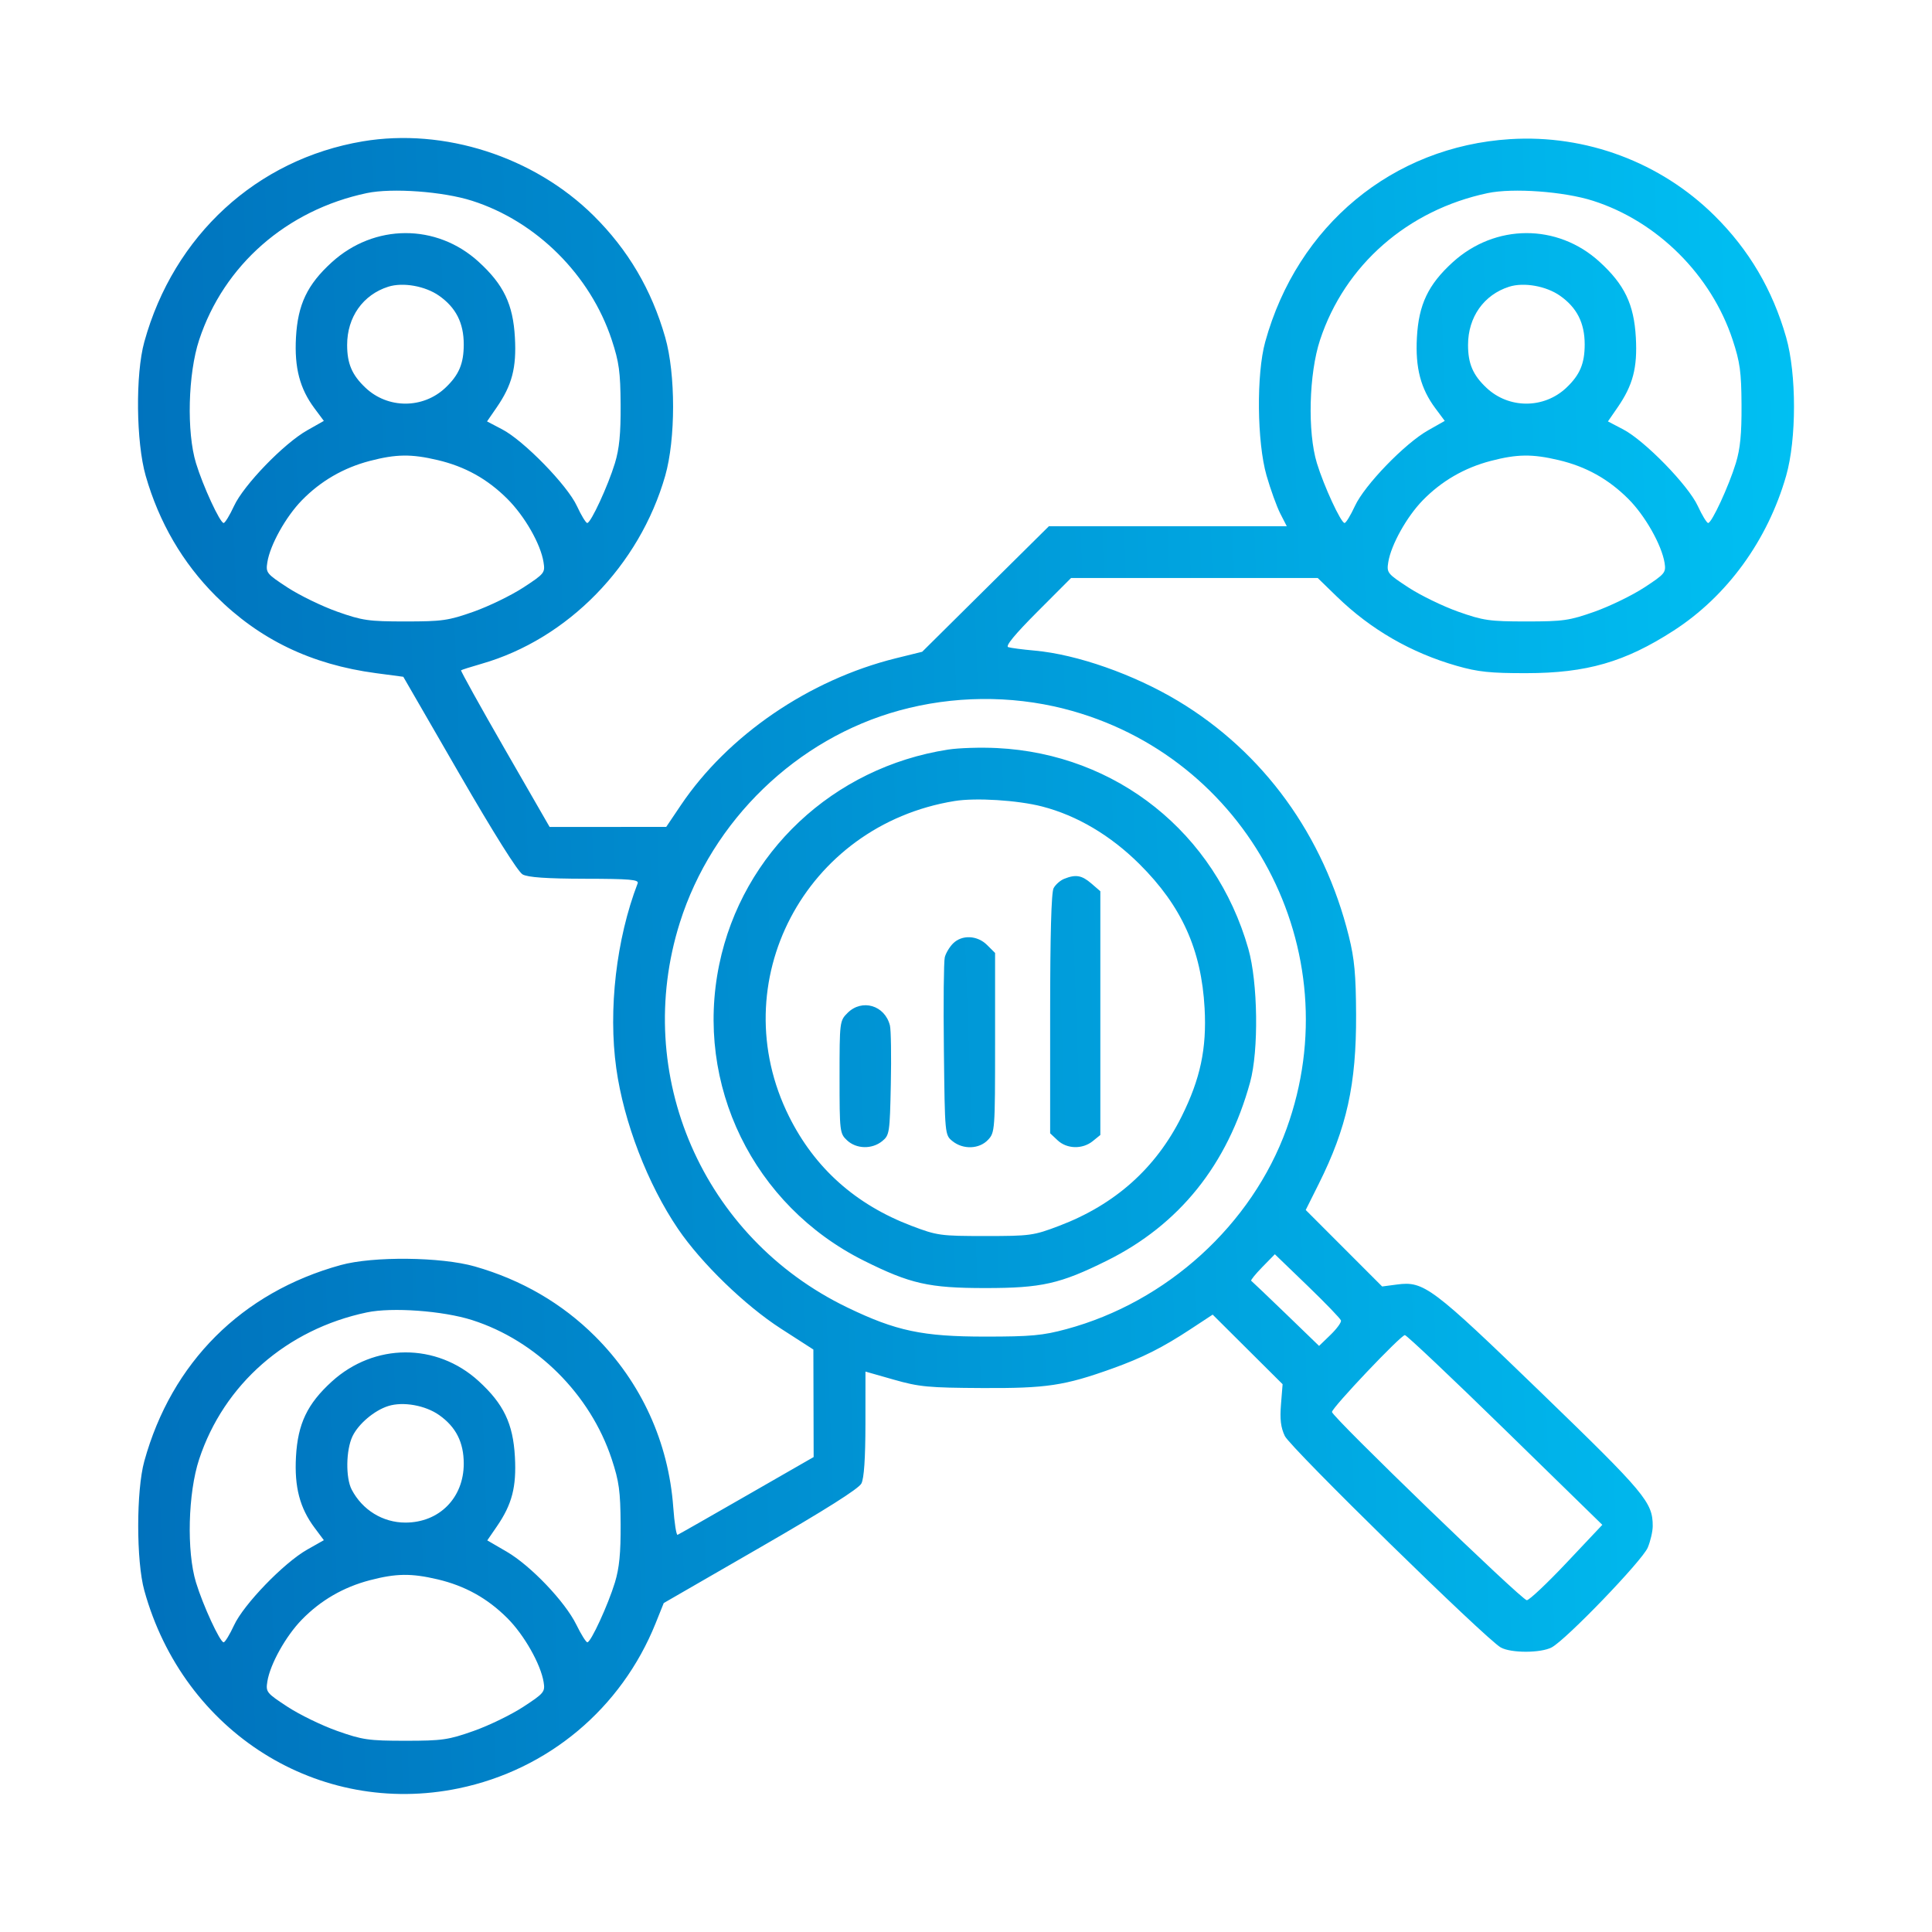 <svg width="56" height="56" viewBox="0 0 56 56" fill="none" xmlns="http://www.w3.org/2000/svg">
<path fill-rule="evenodd" clip-rule="evenodd" d="M10.515 4.097C7.443 4.615 5.036 6.824 4.183 9.909C3.923 10.847 3.944 12.816 4.223 13.792C4.61 15.142 5.295 16.317 6.253 17.274C7.52 18.539 9.022 19.262 10.899 19.512L11.69 19.617L13.31 22.421C14.313 24.156 15.013 25.271 15.149 25.346C15.303 25.431 15.837 25.468 16.95 25.471C18.258 25.473 18.525 25.496 18.483 25.604C17.864 27.216 17.626 29.268 17.863 30.965C18.079 32.521 18.774 34.327 19.654 35.621C20.327 36.612 21.597 37.843 22.637 38.512L23.576 39.117L23.58 40.675L23.584 42.233L21.644 43.347C20.578 43.96 19.675 44.474 19.64 44.488C19.604 44.503 19.548 44.144 19.515 43.691C19.378 41.803 18.587 40.071 17.251 38.736C16.292 37.779 15.116 37.095 13.763 36.709C12.785 36.43 10.814 36.409 9.874 36.669C7.009 37.459 4.974 39.491 4.183 42.352C3.947 43.203 3.947 45.252 4.183 46.102C5.319 50.212 9.238 52.677 13.297 51.836C15.889 51.298 18.009 49.522 19.002 47.055L19.239 46.465L22.045 44.846C23.918 43.766 24.89 43.151 24.968 43C25.045 42.849 25.084 42.275 25.085 41.265L25.086 39.756L25.908 39.99C26.643 40.2 26.912 40.225 28.467 40.233C30.336 40.243 30.853 40.165 32.24 39.668C33.108 39.357 33.697 39.061 34.508 38.527L35.15 38.105L36.163 39.113L37.177 40.122L37.13 40.706C37.095 41.137 37.124 41.377 37.241 41.623C37.403 41.964 43.074 47.516 43.501 47.753C43.8 47.919 44.658 47.917 44.975 47.751C45.389 47.535 47.604 45.234 47.761 44.858C47.84 44.669 47.905 44.388 47.905 44.232C47.905 43.543 47.69 43.287 44.68 40.375C41.503 37.301 41.273 37.129 40.495 37.232L40.062 37.289L38.954 36.18L37.847 35.072L38.226 34.313C39.037 32.689 39.315 31.431 39.307 29.412C39.302 28.251 39.26 27.794 39.098 27.142C38.371 24.214 36.624 21.806 34.148 20.318C32.862 19.546 31.22 18.969 29.991 18.858C29.643 18.827 29.298 18.782 29.224 18.758C29.134 18.729 29.416 18.387 30.067 17.734L31.046 16.753H34.62H38.194L38.753 17.296C39.737 18.25 40.904 18.923 42.232 19.302C42.841 19.476 43.204 19.514 44.243 19.512C45.99 19.51 47.102 19.189 48.511 18.279C50.062 17.278 51.236 15.662 51.772 13.792C52.076 12.729 52.076 10.839 51.772 9.776C51.377 8.396 50.695 7.239 49.692 6.247C48.132 4.704 45.973 3.896 43.773 4.033C40.368 4.246 37.607 6.531 36.673 9.909C36.414 10.843 36.434 12.816 36.711 13.783C36.827 14.187 37.006 14.682 37.109 14.885L37.298 15.253H33.85H30.403L28.566 17.072L26.73 18.892L25.964 19.081C23.45 19.705 21.1 21.312 19.734 23.34L19.311 23.968L17.621 23.969L15.931 23.97L14.632 21.713C13.918 20.472 13.348 19.444 13.364 19.429C13.382 19.414 13.649 19.329 13.959 19.24C16.456 18.524 18.535 16.396 19.281 13.793C19.586 12.728 19.586 10.84 19.281 9.776C18.886 8.396 18.204 7.239 17.202 6.247C15.475 4.539 12.869 3.701 10.515 4.097ZM13.684 5.82C15.548 6.415 17.111 7.971 17.731 9.849C17.945 10.498 17.983 10.78 17.989 11.737C17.994 12.574 17.951 13.006 17.824 13.425C17.621 14.089 17.126 15.159 17.022 15.159C16.982 15.159 16.847 14.938 16.722 14.667C16.445 14.066 15.182 12.771 14.554 12.444L14.117 12.215L14.397 11.809C14.842 11.162 14.974 10.659 14.925 9.784C14.872 8.82 14.599 8.25 13.872 7.587C12.652 6.474 10.848 6.481 9.616 7.603C8.906 8.249 8.632 8.826 8.579 9.78C8.531 10.661 8.689 11.265 9.118 11.839L9.387 12.2L8.903 12.474C8.228 12.855 7.062 14.061 6.783 14.667C6.658 14.938 6.522 15.159 6.482 15.159C6.378 15.159 5.883 14.089 5.681 13.425C5.406 12.524 5.449 10.833 5.772 9.854C6.489 7.682 8.31 6.087 10.632 5.597C11.364 5.443 12.84 5.55 13.684 5.82ZM46.175 5.82C48.038 6.415 49.601 7.971 50.221 9.849C50.435 10.498 50.474 10.78 50.479 11.737C50.484 12.574 50.442 13.006 50.314 13.425C50.111 14.089 49.617 15.159 49.512 15.159C49.472 15.159 49.337 14.938 49.212 14.667C48.935 14.066 47.673 12.771 47.045 12.444L46.607 12.215L46.887 11.809C47.333 11.162 47.464 10.659 47.416 9.784C47.362 8.82 47.089 8.25 46.362 7.587C45.143 6.474 43.338 6.481 42.106 7.603C41.397 8.249 41.122 8.826 41.07 9.78C41.021 10.661 41.179 11.265 41.608 11.839L41.877 12.2L41.393 12.474C40.719 12.855 39.553 14.061 39.273 14.667C39.148 14.938 39.013 15.159 38.973 15.159C38.868 15.159 38.374 14.089 38.171 13.425C37.896 12.524 37.939 10.833 38.262 9.854C38.979 7.682 40.801 6.087 43.122 5.597C43.855 5.443 45.331 5.55 46.175 5.82ZM12.728 8.573C13.216 8.916 13.442 9.362 13.442 9.982C13.442 10.54 13.304 10.867 12.911 11.239C12.261 11.853 11.243 11.853 10.594 11.239C10.203 10.87 10.062 10.54 10.062 9.998C10.062 9.192 10.52 8.544 11.253 8.311C11.681 8.175 12.326 8.29 12.728 8.573ZM45.219 8.573C45.707 8.916 45.933 9.362 45.933 9.982C45.933 10.54 45.794 10.867 45.401 11.239C44.751 11.853 43.734 11.853 43.084 11.239C42.693 10.87 42.552 10.54 42.552 9.998C42.552 9.192 43.01 8.544 43.743 8.311C44.171 8.175 44.817 8.29 45.219 8.573ZM12.683 13.335C13.48 13.522 14.128 13.883 14.706 14.46C15.21 14.963 15.67 15.767 15.754 16.293C15.804 16.602 15.784 16.627 15.17 17.029C14.82 17.257 14.173 17.572 13.73 17.729C12.998 17.988 12.82 18.013 11.752 18.013C10.684 18.013 10.506 17.988 9.774 17.729C9.332 17.572 8.684 17.257 8.334 17.029C7.721 16.627 7.701 16.602 7.75 16.293C7.83 15.793 8.284 14.979 8.748 14.503C9.293 13.944 9.955 13.56 10.719 13.36C11.484 13.161 11.92 13.155 12.683 13.335ZM45.173 13.335C45.97 13.522 46.618 13.883 47.197 14.46C47.684 14.945 48.165 15.796 48.249 16.317C48.293 16.596 48.259 16.637 47.66 17.029C47.311 17.257 46.663 17.572 46.221 17.729C45.489 17.988 45.311 18.013 44.243 18.013C43.175 18.013 42.996 17.988 42.264 17.729C41.822 17.572 41.174 17.257 40.825 17.029C40.211 16.627 40.191 16.602 40.24 16.293C40.321 15.793 40.774 14.979 41.238 14.503C41.783 13.944 42.445 13.56 43.21 13.36C43.974 13.161 44.41 13.155 45.173 13.335ZM30.832 20.541C36.163 21.892 39.164 27.549 37.292 32.717C36.283 35.502 33.825 37.739 30.908 38.526C30.227 38.71 29.883 38.742 28.561 38.742C26.74 38.742 25.972 38.58 24.555 37.895C20.367 35.873 18.314 31.151 19.706 26.742C20.642 23.778 23.095 21.408 26.069 20.593C27.62 20.168 29.287 20.15 30.832 20.541ZM27.481 21.727C24.15 22.243 21.517 24.716 20.847 27.959C20.127 31.443 21.836 34.941 25.039 36.541C26.388 37.214 26.927 37.335 28.561 37.335C30.19 37.335 30.726 37.215 32.082 36.542C34.183 35.499 35.577 33.764 36.235 31.37C36.488 30.451 36.462 28.473 36.183 27.498C35.224 24.14 32.364 21.855 28.902 21.683C28.43 21.659 27.791 21.679 27.481 21.727ZM30.204 23.376C31.214 23.636 32.193 24.215 33.029 25.047C34.251 26.262 34.823 27.528 34.916 29.224C34.98 30.394 34.793 31.272 34.248 32.366C33.502 33.861 32.319 34.917 30.699 35.532C29.958 35.814 29.86 35.827 28.561 35.827C27.261 35.827 27.164 35.814 26.422 35.532C24.803 34.917 23.619 33.861 22.873 32.366C20.936 28.483 23.326 23.923 27.669 23.218C28.282 23.118 29.496 23.194 30.204 23.376ZM30.844 25.474C30.731 25.52 30.594 25.641 30.539 25.744C30.473 25.866 30.439 27.121 30.439 29.39V32.849L30.656 33.053C30.926 33.306 31.376 33.317 31.673 33.077L31.894 32.898V29.365V25.833L31.631 25.606C31.353 25.368 31.181 25.339 30.844 25.474ZM27.624 27.347C27.522 27.449 27.415 27.628 27.385 27.747C27.355 27.864 27.343 29.072 27.359 30.43C27.387 32.895 27.387 32.898 27.609 33.077C27.916 33.326 28.385 33.309 28.638 33.039C28.838 32.827 28.843 32.763 28.843 30.222V27.622L28.612 27.392C28.329 27.109 27.883 27.088 27.624 27.347ZM24.566 29.361C24.339 29.588 24.335 29.616 24.335 31.22C24.335 32.801 24.341 32.855 24.552 33.053C24.823 33.306 25.272 33.317 25.569 33.078C25.782 32.905 25.792 32.843 25.821 31.423C25.838 30.612 25.826 29.847 25.795 29.724C25.648 29.138 24.985 28.942 24.566 29.361ZM38.869 38.275C38.884 38.328 38.747 38.516 38.565 38.692L38.234 39.012L37.271 38.081C36.741 37.57 36.289 37.139 36.267 37.124C36.245 37.109 36.389 36.931 36.589 36.726L36.952 36.355L37.898 37.267C38.418 37.769 38.855 38.222 38.869 38.275ZM13.684 38.263C15.548 38.858 17.111 40.415 17.731 42.293C17.945 42.941 17.983 43.224 17.989 44.18C17.994 45.017 17.951 45.45 17.824 45.868C17.624 46.522 17.127 47.603 17.025 47.603C16.987 47.603 16.843 47.373 16.706 47.093C16.376 46.422 15.383 45.381 14.683 44.974L14.124 44.649L14.4 44.247C14.842 43.605 14.973 43.1 14.925 42.227C14.872 41.264 14.599 40.694 13.872 40.03C12.652 38.917 10.848 38.924 9.616 40.046C8.906 40.693 8.632 41.269 8.579 42.224C8.531 43.104 8.689 43.708 9.118 44.283L9.387 44.643L8.903 44.917C8.228 45.299 7.062 46.505 6.783 47.111C6.658 47.381 6.522 47.603 6.482 47.603C6.378 47.603 5.883 46.532 5.681 45.868C5.406 44.967 5.449 43.276 5.772 42.298C6.489 40.125 8.31 38.53 10.632 38.041C11.364 37.886 12.84 37.994 13.684 38.263ZM43.63 41.45L46.444 44.198L45.414 45.29C44.847 45.891 44.326 46.383 44.255 46.383C44.111 46.384 38.608 41.066 38.608 40.927C38.608 40.802 40.606 38.696 40.721 38.699C40.773 38.7 42.082 39.938 43.63 41.45ZM12.728 41.016C13.216 41.36 13.442 41.806 13.442 42.425C13.442 43.416 12.732 44.133 11.752 44.133C11.097 44.133 10.505 43.77 10.194 43.177C10.016 42.836 10.027 42.032 10.216 41.634C10.387 41.274 10.848 40.883 11.253 40.755C11.681 40.619 12.326 40.733 12.728 41.016ZM12.683 45.778C13.48 45.966 14.128 46.326 14.706 46.903C15.193 47.389 15.675 48.239 15.758 48.761C15.803 49.039 15.768 49.081 15.17 49.472C14.82 49.701 14.173 50.016 13.73 50.172C12.998 50.431 12.82 50.457 11.752 50.457C10.684 50.457 10.506 50.431 9.774 50.172C9.332 50.016 8.684 49.701 8.334 49.472C7.721 49.07 7.701 49.045 7.75 48.736C7.83 48.236 8.284 47.423 8.748 46.947C9.293 46.387 9.955 46.004 10.719 45.804C11.484 45.604 11.92 45.599 12.683 45.778Z" fill="url(#paint0_linear_982_9870)"/>
<defs>
<linearGradient id="paint0_linear_982_9870" x1="4" y1="52" x2="53.654" y2="50.223" gradientUnits="userSpaceOnUse">
<stop stop-color="#0071BC"/>
<stop offset="1" stop-color="#00C0F3"/>
</linearGradient>
</defs>
</svg>
